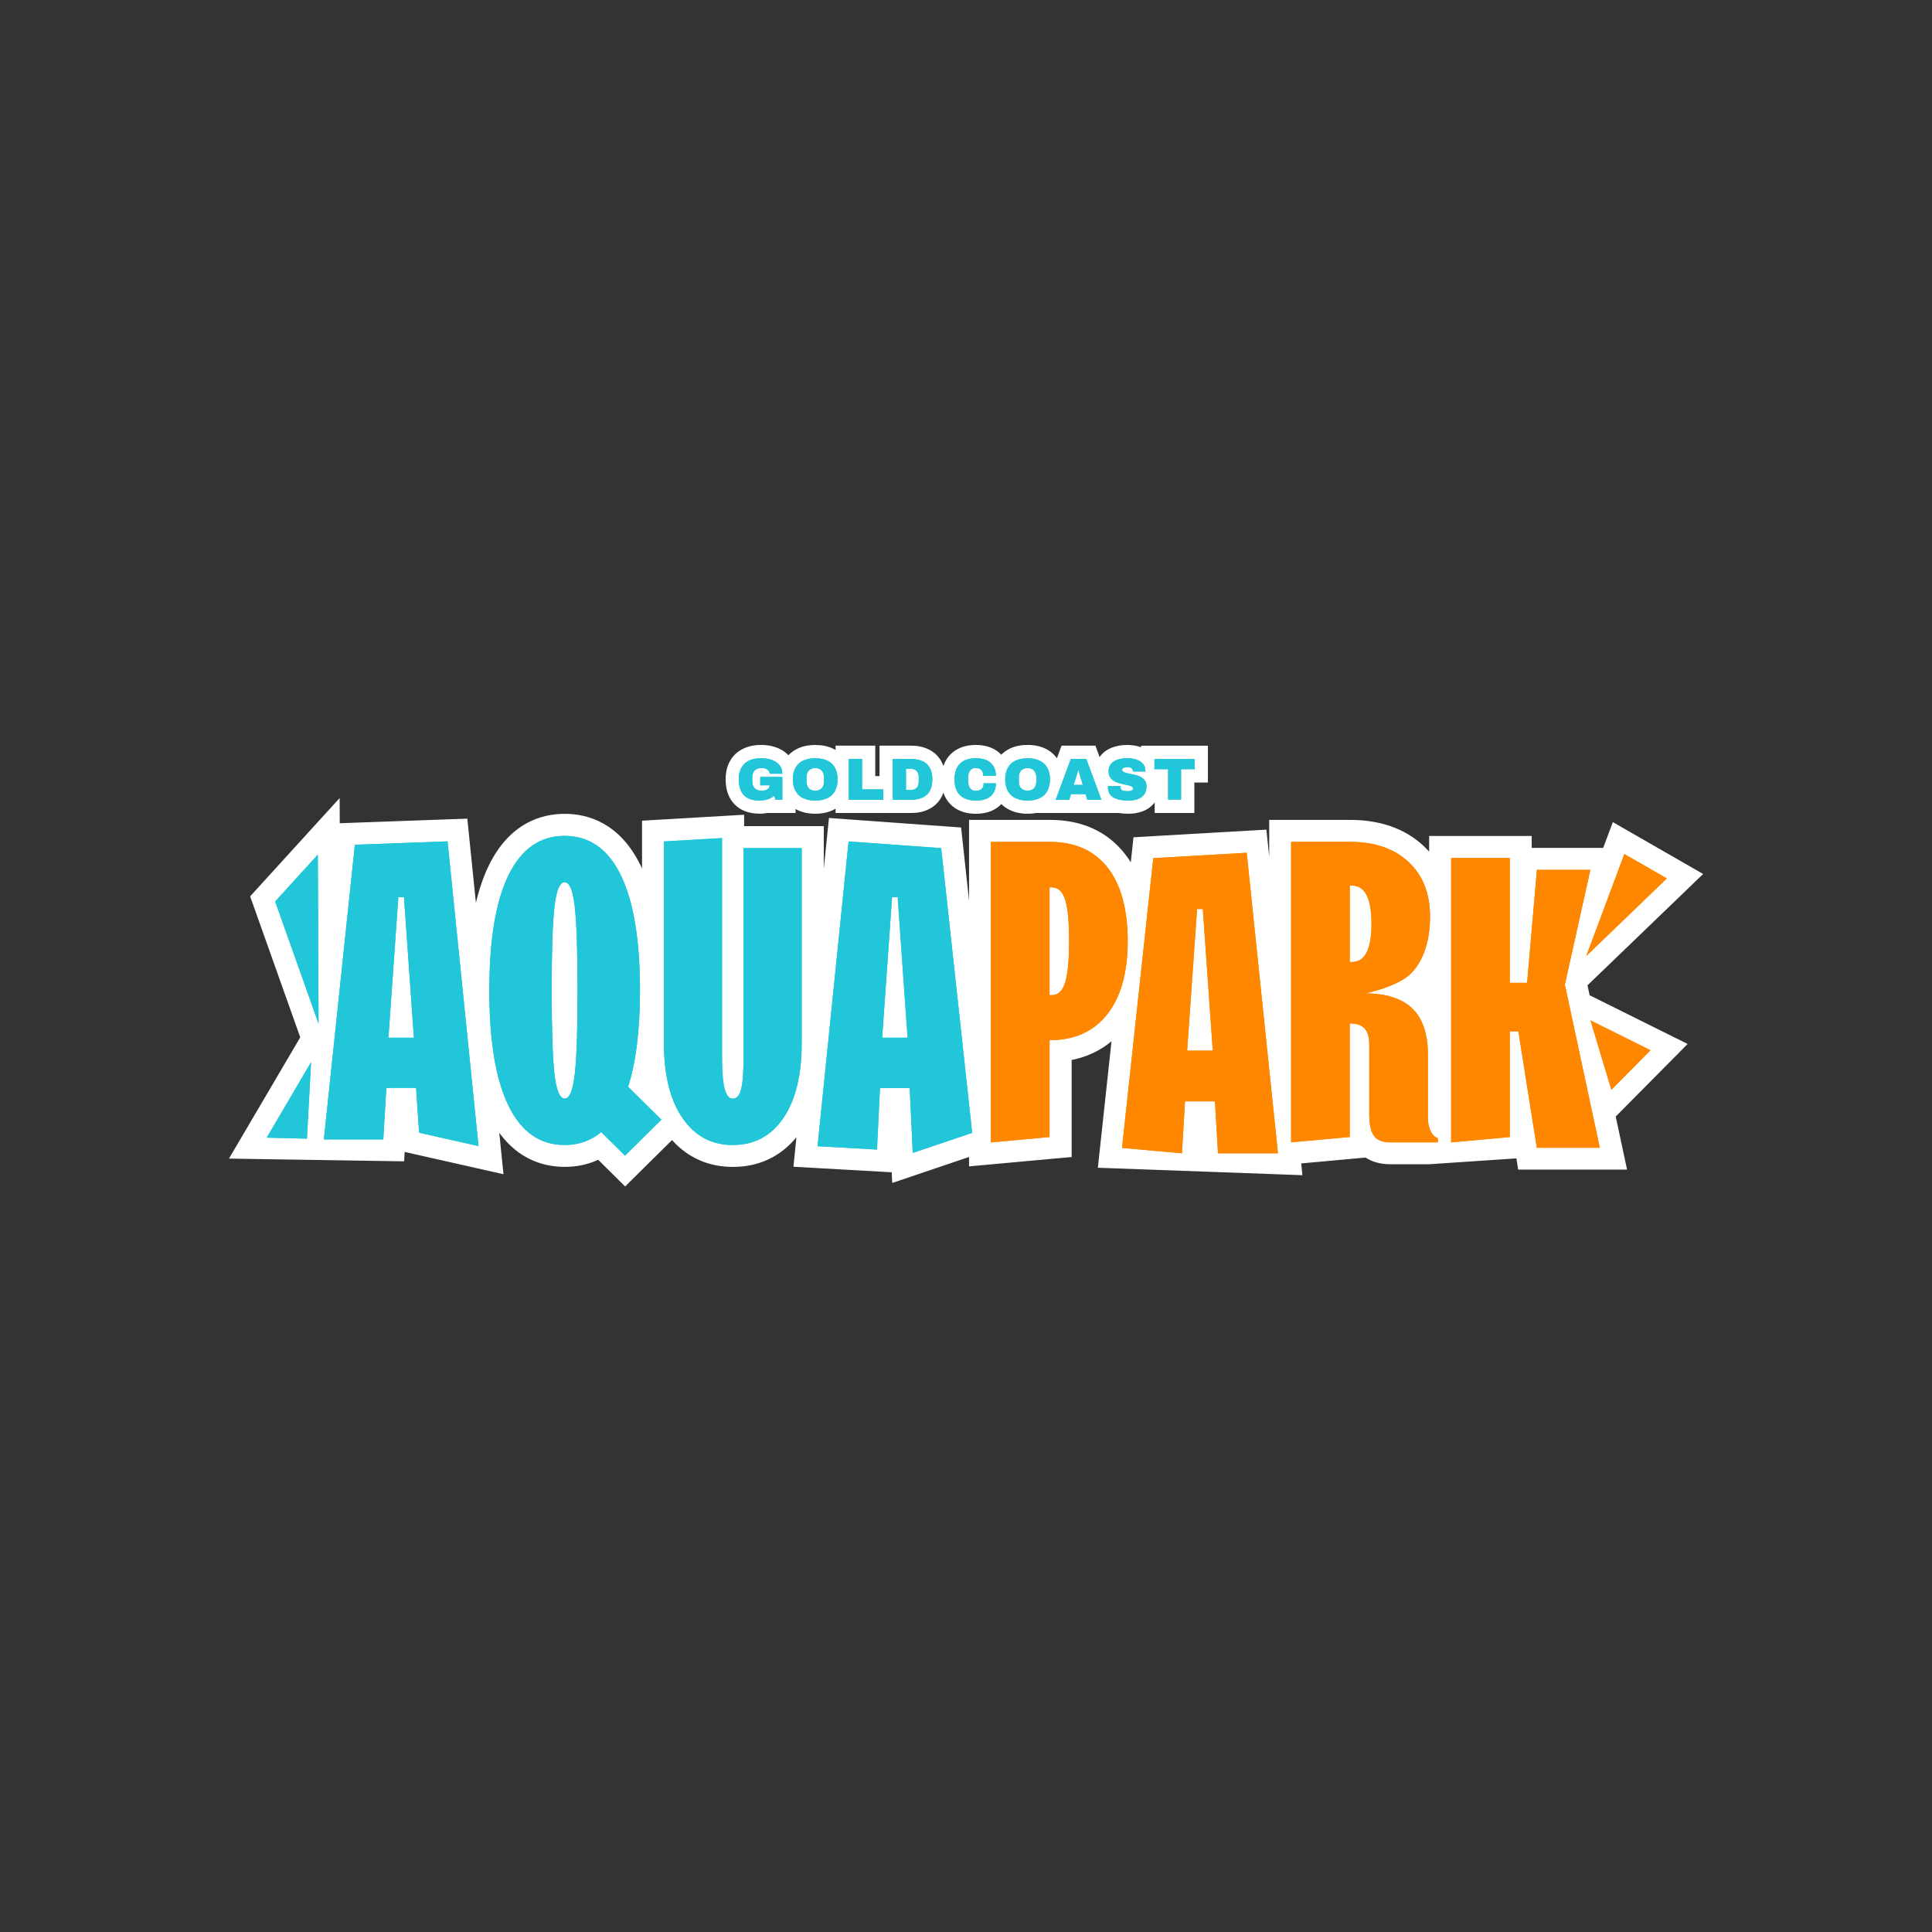 <?xml version="1.0" encoding="UTF-8"?><svg id="Layer_1" xmlns="http://www.w3.org/2000/svg" viewBox="0 0 425.2 425.2"><rect x="0" y="0" width="425.2" height="425.2" fill="#333333" stroke="none"/><defs><style>.cls-1{fill:#21c7d9;}.cls-1,.cls-2,.cls-3{stroke-width:0px;}.cls-2{fill:#ff8700;}.cls-3{fill:#fff;}</style></defs><path class="cls-3" d="m349.86,219.08l-.48-2.23,25.45-24.5-19.87-11.42-2.12,5.67h-15.74v-2.62h-22.57v3.46c-.39-.43-.79-.86-1.22-1.26-4.07-3.81-9.54-5.74-16.25-5.74h-17.73v8.1l-.62-5.95-29.25,1.68-.59,5.51c-.41-.66-.85-1.28-1.32-1.88-3.91-4.95-9.47-7.46-16.54-7.46h-17.74v17.77l-1.75-16.09-29.08-2.1-1.14,11.17v-9.37h-17.53v-2.51l-22.47,1.31v10.52c-.1-.22-.2-.43-.3-.64-4.59-9.41-11.62-11.39-16.71-11.39s-12.13,1.98-16.72,11.39c-1.16,2.39-2.11,5.12-2.83,8.21l-1.89-18.54-28.08,1.01-.02-5.54-19.7,21.63,11.03,31.03-15.69,26.69,38.55.6.12-2.07,21.75,4.91-.93-9.12c4.42,6.09,10.11,7.5,14.41,7.5,2.66,0,5.12-.52,7.36-1.56l5.93,5.87,10.32-10.21c3.47,3.87,8.05,5.91,13.4,5.91,5.68,0,10.47-2.25,13.98-6.53l-.66,6.49,21.63,1.22.11,2.35,16.91-5.72v2.07l22.58-2.06v-21.35c3.34-.67,6.29-2.06,8.77-4.12l-3,27.83,45.02,1.64-.27-2.59,14.17-1.29c1.27.84,3.02,1.47,5.42,1.47h8.59l19.18-1.29.39,2.47h23.97l-2.5-11.68,15.83-15.97-21.55-10.71Z"/><path class="cls-3" d="m227.16,172.03l-.02-.05s0,0,0,0c0,.02.01.04.02.05m-60.02,7.06c.6,0,1.19-.06,1.76-.17h6.19v-.87c.14.08.29.16.44.23,1.12.54,2.43.81,3.89.81s2.78-.27,3.91-.81c.2-.09.38-.2.57-.3v.95h16.51c1.49,0,2.74-.24,3.83-.75,1.28-.59,2.27-1.5,2.94-2.72.17-.32.32-.66.45-1.01.11.34.25.67.41.98.64,1.24,1.63,2.22,2.87,2.83,1.11.56,2.42.84,3.9.84,1.3,0,2.49-.23,3.53-.69l.03-.02c.78-.35,1.46-.84,2.01-1.43.54.54,1.16.98,1.86,1.31,1.13.54,2.44.82,3.91.82.71,0,1.39-.07,2.03-.2v.03s18.05,0,18.05,0c.66.11,1.37.17,2.09.17,1.1,0,2.12-.17,3.04-.49,1.15-.41,2.08-1.08,2.77-2h0s0,2.32,0,2.32h8.73v-6.7h2.98v-8.1h-14.7v.34c-.3-.11-.6-.2-.9-.27-.67-.15-1.4-.23-2.18-.23s-1.47.07-2.14.22c-.78.16-1.51.44-2.17.82-.7.41-1.3.96-1.74,1.61l-.93-2.51h-7.44l-1.03,2.78c-.65-.91-1.53-1.64-2.57-2.13-1.11-.53-2.42-.8-3.89-.8s-2.8.27-3.89.8c-.72.34-1.35.8-1.9,1.35-.57-.61-1.25-1.1-2.05-1.46l-.04-.02c-1.03-.44-2.2-.67-3.46-.67-2.33,0-4.2.68-5.56,2.01-.74.72-1.28,1.6-1.62,2.62-.12-.35-.27-.69-.45-1-.67-1.22-1.66-2.13-2.94-2.72-1.09-.5-2.38-.76-3.83-.76h-6.84v6.71h-.94v-6.7h-8.73v.95c-.18-.11-.37-.21-.57-.3-1.13-.54-2.4-.8-3.91-.8s-2.79.27-3.89.8c-.78.37-1.45.85-2.01,1.45-.32-.34-.68-.64-1.08-.91-.71-.47-1.51-.82-2.38-1.04-.78-.2-1.62-.31-2.51-.31-1.49,0-2.81.27-3.92.8-1.3.61-2.31,1.54-2.98,2.76-.63,1.12-.95,2.47-.95,4,0,2.31.65,4.15,1.94,5.48,1.31,1.38,3.16,2.08,5.5,2.08"/><path class="cls-2" d="m263.47,200.06h1.25l2.19,31.17h-5.64l2.19-31.17Zm-9.65-11.2l-6.88,63.78,13.19,1.18.67-11.43h6.59l.67,11.43h13.2l-6.88-66.14-20.55,1.18Z"/><polygon class="cls-2" points="354.63 239.84 363.25 231.14 350.04 224.57 354.63 239.84"/><path class="cls-2" d="m297.54,211.73h-.48v-16.82h.48c2.87,0,4.3,2.8,4.3,8.4s-1.43,8.41-4.3,8.41m17.34,37.23c-.42-.82-.63-1.83-.63-3.02v-14.17c0-4.09-1.16-7.7-3.48-9.87-2.32-2.17-5.75-3.26-10.28-3.26,0,0,6.75-1.38,9.75-4.12,3-2.74,4.49-7.47,4.49-12.7s-1.57-9.13-4.73-12.1c-3.16-2.96-7.47-4.44-12.95-4.44h-12.9v66.14l12.9-1.18v-24.99c1.53,0,2.62.38,3.3,1.13.67.76,1,1.95,1,3.59v15.21c0,2.27.35,3.87,1.05,4.82.69.95,1.88,1.42,3.53,1.42h10.51v-.94c-.65-.19-1.17-.69-1.58-1.51"/><polygon class="cls-2" points="319.37 188.82 319.37 251.42 332.27 250.24 332.27 226.99 334.17 226.99 338.23 252.6 352.09 252.6 344.4 216.69 350.01 191.44 338.25 191.44 336.09 216.31 332.27 216.31 332.27 188.82 319.37 188.82"/><polygon class="cls-2" points="349.11 210.4 366.84 193.33 357.49 187.96 349.11 210.4"/><path class="cls-2" d="m234.43,216.22c-.58,1.86-1.56,2.79-2.97,2.79h-.47v-23.72h.47c1.41,0,2.39.92,2.97,2.74.58,1.84.86,4.86.86,9.08s-.29,7.26-.86,9.12m9.31-25.32c-2.96-3.75-7.21-5.63-12.75-5.63h-12.91v66.14l12.91-1.18v-21.31c5.47,0,9.71-1.9,12.7-5.71,3-3.81,4.5-9.18,4.5-16.11s-1.48-12.46-4.45-16.21"/><polygon class="cls-1" points="58.7 250.38 67.55 250.6 68.47 233.75 58.7 250.38"/><polygon class="cls-1" points="69.95 188.09 60.56 198.4 70.11 225.3 69.95 188.09"/><path class="cls-1" d="m78.1,185.92l-6.82,64.85h13.08l.67-11.34h6.54l.67,9.86,13.08,2.95-6.82-67.07-20.38.74Zm7.39,42.46l2.18-30.92h1.24l2.18,30.92h-5.59Z"/><path class="cls-1" d="m140.85,217.98c0-11.12-1.4-19.57-4.21-25.35-2.81-5.77-6.93-8.67-12.37-8.67s-9.56,2.9-12.37,8.67c-2.81,5.78-4.21,14.23-4.21,25.35s1.4,19.57,4.21,25.35c2.81,5.78,6.94,8.67,12.37,8.67,3.11,0,5.79-.96,8.04-2.85l5.25,5.19,8-7.92-7.32-7.24c1.73-5.43,2.61-12.49,2.61-21.21m-14.36,18.46c-.41,3.56-1.15,5.34-2.22,5.34s-1.82-1.78-2.23-5.34c-.41-3.56-.62-9.72-.62-18.46s.2-14.9.62-18.46c.41-3.56,1.15-5.34,2.23-5.34s1.81,1.78,2.22,5.34c.41,3.55.62,9.71.62,18.46s-.2,14.9-.62,18.46"/><path class="cls-1" d="m163.65,232.41c0,3.37-.17,5.78-.52,7.22-.35,1.44-.96,2.16-1.85,2.16-.82,0-1.42-.72-1.8-2.16-.38-1.44-.57-3.84-.57-7.22v-47.97l-12.79.75v44.41c0,7,1.36,12.48,4.07,16.45,2.72,3.97,6.41,5.95,11.09,5.95s8.45-1.98,11.13-5.95c2.69-3.97,4.03-9.45,4.03-16.45v-42.94h-12.79v45.75Z"/><path class="cls-1" d="m207.13,186.66l-20.37-1.47-6.83,67.07,13.08.74.66-13.55h6.54l.67,14.29,13.08-4.42-6.82-62.65Zm-12.98,41.72l2.18-30.92h1.23l2.18,30.92h-5.59Z"/><path class="cls-1" d="m167.13,176.19c-1.52,0-2.66-.39-3.41-1.19-.75-.78-1.13-1.94-1.13-3.48,0-1.03.19-1.89.58-2.57.39-.7.95-1.22,1.69-1.56.74-.35,1.64-.52,2.69-.52.64,0,1.24.07,1.79.22.56.14,1.06.35,1.48.64.43.28.76.64,1,1.06.24.43.36.93.36,1.49h-2.79c0-.19-.05-.36-.14-.52-.09-.16-.22-.28-.38-.39-.16-.12-.34-.2-.55-.26-.21-.05-.43-.08-.66-.08-.34,0-.65.04-.91.13-.26.1-.48.24-.66.42-.17.18-.3.39-.39.65-.09.26-.13.55-.13.88v.83c0,.43.08.8.23,1.12.15.3.39.55.7.72.31.16.7.25,1.16.25.31,0,.6-.05.85-.15.26-.08.47-.22.63-.39.16-.18.24-.37.24-.6v-.06h-2.06v-1.83h4.86v5.02h-1.51l-.29-.88c-.27.23-.58.41-.9.58-.32.15-.68.27-1.07.34-.39.08-.81.13-1.28.13"/><path class="cls-1" d="m179.42,174.03c.32,0,.6-.06.84-.16.24-.1.45-.24.61-.42.16-.19.28-.4.36-.66.08-.26.12-.54.12-.84v-.83c0-.31-.04-.6-.12-.85-.08-.26-.2-.47-.36-.66-.16-.18-.37-.32-.61-.42-.24-.1-.52-.15-.84-.15s-.6.05-.84.15c-.24.1-.44.25-.61.42-.15.19-.28.4-.35.66-.08.26-.12.54-.12.85v.83c0,.3.04.58.12.84.07.26.2.47.35.66.16.19.36.32.61.42.24.1.52.16.84.16m0,2.16c-1.03,0-1.92-.18-2.65-.53-.73-.34-1.29-.86-1.68-1.56-.39-.7-.59-1.55-.59-2.57s.19-1.89.59-2.57c.39-.7.94-1.22,1.68-1.56.73-.35,1.61-.52,2.65-.52s1.93.17,2.66.52c.73.34,1.29.86,1.68,1.56.39.69.58,1.54.58,2.57s-.19,1.87-.58,2.57c-.39.7-.95,1.22-1.68,1.56-.73.35-1.62.53-2.66.53"/><polygon class="cls-1" points="186.8 167.03 186.8 176.02 194.4 176.02 194.4 173.73 189.73 173.73 189.73 167.03 186.8 167.03"/><path class="cls-1" d="m199.39,173.87h.97c.32,0,.6-.04.83-.13.23-.08.42-.22.58-.38.15-.16.26-.36.33-.61.07-.25.1-.52.1-.82v-.79c0-.3-.03-.58-.1-.82-.07-.25-.18-.45-.33-.61-.15-.17-.35-.29-.58-.38-.23-.09-.51-.14-.83-.14h-.97v4.68Zm-2.92,2.16v-9h3.94c1.04,0,1.92.17,2.62.49.7.32,1.24.81,1.61,1.48.37.66.55,1.5.55,2.53s-.18,1.87-.55,2.53c-.37.67-.9,1.16-1.61,1.48-.7.32-1.58.48-2.62.48h-3.94Z"/><path class="cls-1" d="m214.8,176.19c-1.03,0-1.9-.18-2.6-.53-.69-.34-1.23-.86-1.59-1.56-.36-.7-.53-1.55-.53-2.57,0-1.53.4-2.69,1.2-3.48.8-.79,1.97-1.18,3.52-1.18.88,0,1.65.15,2.31.43.66.29,1.16.73,1.52,1.31.37.57.55,1.29.55,2.12h-2.79c0-.35-.06-.65-.18-.9-.12-.26-.3-.45-.54-.59-.23-.14-.52-.21-.87-.21-.42,0-.75.08-1,.26-.25.18-.43.42-.55.74-.12.31-.17.67-.17,1.09v.83c0,.4.06.78.18,1.08.12.31.3.56.55.74.24.18.57.27.97.27s.7-.07.95-.2c.25-.14.45-.32.57-.58.13-.25.19-.53.19-.87h2.7c0,.82-.17,1.51-.52,2.07-.34.57-.84,1-1.49,1.3-.65.28-1.44.44-2.37.44"/><path class="cls-1" d="m226.15,174.03c.32,0,.6-.06.83-.16.25-.1.45-.24.62-.42.16-.19.28-.4.36-.66.08-.26.12-.54.12-.84v-.83c0-.31-.04-.6-.12-.85-.08-.26-.2-.47-.36-.66-.17-.18-.37-.32-.62-.42-.24-.1-.52-.15-.83-.15s-.61.05-.84.15c-.24.1-.44.25-.61.42-.16.19-.28.4-.35.66-.08.26-.12.54-.12.85v.83c0,.3.04.58.12.84.07.26.19.47.35.66.17.19.37.32.61.42.24.1.53.16.84.16m0,2.16c-1.03,0-1.92-.18-2.65-.53-.72-.34-1.29-.86-1.68-1.56-.39-.7-.59-1.55-.59-2.57s.2-1.89.59-2.57c.39-.7.95-1.22,1.68-1.56.74-.35,1.62-.52,2.65-.52s1.92.17,2.65.52c.73.34,1.3.86,1.69,1.56.39.69.59,1.54.59,2.57s-.2,1.87-.59,2.57c-.39.7-.95,1.22-1.69,1.56-.73.35-1.62.53-2.65.53"/><path class="cls-1" d="m236.32,172.75h1.99l-.44-1.44c-.03-.1-.07-.23-.12-.37-.04-.15-.09-.3-.13-.47-.05-.17-.09-.33-.13-.49-.05-.17-.09-.3-.12-.43h-.11c-.04.17-.08.34-.14.54-.06.2-.12.41-.18.62-.06.22-.12.42-.19.61l-.44,1.44Zm-3.98,3.28l3.33-9h3.4l3.33,9h-3.1l-.39-1.27h-3.19l-.39,1.27h-2.99Z"/><path class="cls-1" d="m248.32,176.19c-.62,0-1.2-.05-1.75-.15-.54-.09-1.02-.25-1.43-.47-.41-.22-.72-.53-.96-.92-.24-.39-.35-.9-.35-1.5v-.07s0-.07,0-.1h2.76s0,.07,0,.1v.09c0,.26.06.46.19.6.12.14.29.24.52.28.23.05.48.07.76.07.1,0,.22,0,.34,0,.12,0,.24,0,.35-.04.11-.02.21-.05.3-.1.1-.04.17-.1.22-.17.05-.08.09-.18.09-.28,0-.17-.09-.29-.23-.39-.16-.1-.36-.19-.62-.26-.26-.07-.54-.13-.86-.19-.31-.07-.65-.14-.98-.23-.35-.08-.68-.19-.99-.31-.32-.14-.61-.3-.86-.5-.26-.22-.46-.47-.61-.78-.15-.31-.23-.68-.23-1.12,0-.53.11-.97.34-1.34.21-.36.52-.67.9-.89.39-.23.82-.39,1.31-.49.49-.11,1-.16,1.54-.16s1.06.05,1.54.16c.49.11.9.28,1.28.5.37.24.66.52.87.87.21.34.32.76.33,1.24v.16h-2.73v-.05c0-.16-.05-.3-.13-.45-.08-.14-.2-.26-.38-.33-.17-.09-.4-.13-.69-.13-.26,0-.48.02-.67.08-.18.05-.31.12-.41.21-.08.1-.13.2-.13.3,0,.17.08.29.23.4s.36.19.61.27c.26.07.55.14.86.19.32.07.64.14.99.21.35.08.68.18.99.29.32.13.61.28.85.48.26.2.46.44.62.73.15.28.22.64.22,1.06,0,.74-.17,1.34-.52,1.81-.35.46-.82.8-1.43,1.01-.61.22-1.29.32-2.06.32"/><path class="cls-1" d="m167.13,176.19c-1.52,0-2.66-.39-3.41-1.19-.75-.78-1.13-1.94-1.13-3.48,0-1.03.19-1.89.58-2.57.39-.7.95-1.22,1.69-1.56.74-.35,1.64-.52,2.69-.52.64,0,1.24.07,1.79.22.56.14,1.06.35,1.48.64.43.28.76.64,1,1.06.24.43.36.93.36,1.49h-2.79c0-.19-.05-.36-.14-.52-.09-.16-.22-.28-.38-.39-.16-.12-.34-.2-.55-.26-.21-.05-.43-.08-.66-.08-.34,0-.65.04-.91.13-.26.1-.48.24-.66.42-.17.18-.3.39-.39.65-.09.26-.13.55-.13.88v.83c0,.43.08.8.23,1.12.15.3.39.55.7.72.31.16.7.25,1.16.25.31,0,.6-.05.85-.15.26-.08.47-.22.63-.39.16-.18.24-.37.24-.6v-.06h-2.06v-1.83h4.86v5.02h-1.51l-.29-.88c-.27.23-.58.41-.9.58-.32.15-.68.27-1.07.34-.39.08-.81.13-1.28.13"/><path class="cls-1" d="m179.42,174.03c.32,0,.6-.06.84-.16.24-.1.45-.24.61-.42.16-.19.28-.4.36-.66.08-.26.12-.54.12-.84v-.83c0-.31-.04-.6-.12-.85-.08-.26-.2-.47-.36-.66-.16-.18-.37-.32-.61-.42-.24-.1-.52-.15-.84-.15s-.6.05-.84.15c-.24.1-.44.25-.61.42-.15.19-.28.4-.35.66-.08.26-.12.54-.12.85v.83c0,.3.04.58.12.84.07.26.2.47.35.66.16.19.36.32.61.42.24.1.52.16.84.16m0,2.16c-1.03,0-1.92-.18-2.65-.53-.73-.34-1.29-.86-1.68-1.56-.39-.7-.59-1.55-.59-2.57s.19-1.89.59-2.57c.39-.7.94-1.22,1.68-1.56.73-.35,1.61-.52,2.65-.52s1.93.17,2.66.52c.73.34,1.29.86,1.68,1.56.39.69.58,1.54.58,2.57s-.19,1.87-.58,2.57c-.39.7-.95,1.22-1.68,1.56-.73.35-1.62.53-2.66.53"/><polygon class="cls-1" points="186.8 167.03 186.8 176.02 194.4 176.02 194.4 173.73 189.73 173.73 189.73 167.03 186.8 167.03"/><path class="cls-1" d="m199.39,173.87h.97c.32,0,.6-.04.83-.13.23-.08.42-.22.58-.38.15-.16.26-.36.33-.61.07-.25.1-.52.1-.82v-.79c0-.3-.03-.58-.1-.82-.07-.25-.18-.45-.33-.61-.15-.17-.35-.29-.58-.38-.23-.09-.51-.14-.83-.14h-.97v4.68Zm-2.92,2.16v-9h3.94c1.04,0,1.92.17,2.62.49.7.32,1.24.81,1.61,1.48.37.66.55,1.5.55,2.53s-.18,1.87-.55,2.53c-.37.67-.9,1.16-1.61,1.48-.7.32-1.58.48-2.62.48h-3.94Z"/><path class="cls-1" d="m214.8,176.19c-1.03,0-1.9-.18-2.6-.53-.69-.34-1.23-.86-1.59-1.56-.36-.7-.53-1.55-.53-2.57,0-1.53.4-2.69,1.2-3.48.8-.79,1.97-1.18,3.52-1.18.88,0,1.65.15,2.31.43.66.29,1.16.73,1.52,1.31.37.57.55,1.29.55,2.12h-2.79c0-.35-.06-.65-.18-.9-.12-.26-.3-.45-.54-.59-.23-.14-.52-.21-.87-.21-.42,0-.75.08-1,.26-.25.18-.43.42-.55.74-.12.31-.17.67-.17,1.09v.83c0,.4.06.78.18,1.08.12.31.3.56.55.74.24.18.57.27.97.27s.7-.07.95-.2c.25-.14.45-.32.57-.58.13-.25.19-.53.19-.87h2.7c0,.82-.17,1.51-.52,2.07-.34.57-.84,1-1.49,1.3-.65.28-1.44.44-2.37.44"/><path class="cls-1" d="m226.15,174.03c.32,0,.6-.06.83-.16.25-.1.45-.24.62-.42.16-.19.28-.4.36-.66.08-.26.12-.54.12-.84v-.83c0-.31-.04-.6-.12-.85-.08-.26-.2-.47-.36-.66-.17-.18-.37-.32-.62-.42-.24-.1-.52-.15-.83-.15s-.61.05-.84.15c-.24.1-.44.25-.61.42-.16.19-.28.4-.35.66-.08.26-.12.54-.12.85v.83c0,.3.04.58.12.84.07.26.19.47.35.66.17.19.37.32.61.42.24.1.53.16.84.16m0,2.16c-1.03,0-1.92-.18-2.65-.53-.72-.34-1.29-.86-1.68-1.56-.39-.7-.59-1.55-.59-2.57s.2-1.89.59-2.57c.39-.7.95-1.22,1.68-1.56.74-.35,1.62-.52,2.65-.52s1.92.17,2.65.52c.73.34,1.3.86,1.69,1.56.39.69.59,1.54.59,2.57s-.2,1.87-.59,2.57c-.39.7-.95,1.22-1.69,1.56-.73.35-1.62.53-2.65.53"/><path class="cls-1" d="m236.32,172.75h1.99l-.44-1.44c-.03-.1-.07-.23-.12-.37-.04-.15-.09-.3-.13-.47-.05-.17-.09-.33-.13-.49-.05-.17-.09-.3-.12-.43h-.11c-.04.17-.08.34-.14.54-.06.2-.12.41-.18.62-.06.22-.12.42-.19.61l-.44,1.44Zm-3.98,3.28l3.33-9h3.4l3.33,9h-3.1l-.39-1.27h-3.19l-.39,1.27h-2.99Z"/><path class="cls-1" d="m248.32,176.19c-.62,0-1.2-.05-1.75-.15-.54-.09-1.02-.25-1.43-.47-.41-.22-.72-.53-.96-.92-.24-.39-.35-.9-.35-1.5v-.07s0-.07,0-.1h2.76s0,.07,0,.1v.09c0,.26.06.46.19.6.12.14.29.24.52.28.23.05.48.07.76.07.1,0,.22,0,.34,0,.12,0,.24,0,.35-.04.11-.02.21-.05.3-.1.1-.04.17-.1.22-.17.05-.08.09-.18.09-.28,0-.17-.09-.29-.23-.39-.16-.1-.36-.19-.62-.26-.26-.07-.54-.13-.86-.19-.31-.07-.65-.14-.98-.23-.35-.08-.68-.19-.99-.31-.32-.14-.61-.3-.86-.5-.26-.22-.46-.47-.61-.78-.15-.31-.23-.68-.23-1.12,0-.53.11-.97.34-1.34.21-.36.52-.67.9-.89.39-.23.82-.39,1.31-.49.49-.11,1-.16,1.54-.16s1.06.05,1.54.16c.49.11.9.28,1.28.5.37.24.66.52.87.87.21.34.32.76.33,1.24v.16h-2.73v-.05c0-.16-.05-.3-.13-.45-.08-.14-.2-.26-.38-.33-.17-.09-.4-.13-.69-.13-.26,0-.48.02-.67.08-.18.05-.31.12-.41.21-.08.1-.13.2-.13.3,0,.17.08.29.23.4s.36.19.61.27c.26.07.55.14.86.19.32.07.64.14.99.21.35.08.68.18.99.29.32.13.61.28.85.48.26.2.46.44.62.73.15.28.22.64.22,1.06,0,.74-.17,1.34-.52,1.81-.35.46-.82.8-1.43,1.01-.61.22-1.29.32-2.06.32"/><polygon class="cls-1" points="254.05 167.03 254.05 169.33 257.04 169.33 257.04 176.02 259.97 176.02 259.97 169.33 262.95 169.33 262.95 167.03 254.05 167.03"/><path class="cls-2" d="m263.47,200.06h1.25l2.19,31.17h-5.64l2.19-31.17Zm-9.65-11.2l-6.88,63.78,13.19,1.18.67-11.43h6.59l.67,11.43h13.2l-6.88-66.14-20.55,1.18Z"/><polygon class="cls-2" points="354.63 239.84 363.25 231.14 350.04 224.57 354.63 239.84"/><path class="cls-2" d="m297.54,211.73h-.48v-16.82h.48c2.87,0,4.3,2.8,4.3,8.4s-1.43,8.41-4.3,8.41m17.34,37.23c-.42-.82-.63-1.83-.63-3.02v-14.17c0-4.09-1.16-7.7-3.48-9.87-2.32-2.17-5.75-3.26-10.28-3.26,0,0,6.75-1.38,9.75-4.12,3-2.74,4.49-7.47,4.49-12.7s-1.57-9.13-4.73-12.1c-3.16-2.96-7.47-4.44-12.95-4.44h-12.9v66.14l12.9-1.18v-24.99c1.53,0,2.62.38,3.3,1.13.67.76,1,1.95,1,3.59v15.21c0,2.27.35,3.87,1.05,4.82.69.95,1.88,1.42,3.53,1.42h10.51v-.94c-.65-.19-1.17-.69-1.58-1.51"/><polygon class="cls-2" points="319.37 188.82 319.37 251.42 332.27 250.24 332.27 226.99 334.17 226.99 338.23 252.6 352.09 252.6 344.4 216.69 350.01 191.44 338.25 191.44 336.09 216.31 332.27 216.31 332.27 188.82 319.37 188.82"/><polygon class="cls-2" points="349.11 210.4 366.84 193.33 357.49 187.96 349.11 210.4"/><path class="cls-2" d="m234.43,216.22c-.58,1.86-1.56,2.79-2.97,2.79h-.47v-23.72h.47c1.41,0,2.39.92,2.97,2.74.58,1.84.86,4.86.86,9.08s-.29,7.26-.86,9.12m9.31-25.32c-2.96-3.75-7.21-5.63-12.75-5.63h-12.91v66.14l12.91-1.18v-21.31c5.47,0,9.71-1.9,12.7-5.71,3-3.81,4.5-9.18,4.5-16.11s-1.48-12.46-4.45-16.21"/><polygon class="cls-1" points="58.7 250.38 67.55 250.6 68.47 233.75 58.7 250.38"/><polygon class="cls-1" points="69.95 188.09 60.56 198.4 70.11 225.3 69.95 188.09"/><path class="cls-1" d="m78.1,185.92l-6.82,64.85h13.08l.67-11.34h6.54l.67,9.86,13.08,2.95-6.82-67.07-20.38.74Zm7.39,42.46l2.18-30.92h1.24l2.18,30.92h-5.59Z"/><path class="cls-1" d="m140.85,217.98c0-11.12-1.4-19.57-4.21-25.35-2.81-5.77-6.93-8.67-12.37-8.67s-9.56,2.9-12.37,8.67c-2.81,5.78-4.21,14.23-4.21,25.35s1.4,19.57,4.21,25.35c2.81,5.78,6.94,8.67,12.37,8.67,3.11,0,5.79-.96,8.04-2.85l5.25,5.19,8-7.92-7.32-7.24c1.73-5.43,2.61-12.49,2.61-21.21m-14.36,18.46c-.41,3.56-1.15,5.34-2.22,5.34s-1.82-1.78-2.23-5.34c-.41-3.56-.62-9.72-.62-18.46s.2-14.9.62-18.46c.41-3.56,1.15-5.34,2.23-5.34s1.81,1.78,2.22,5.34c.41,3.55.62,9.71.62,18.46s-.2,14.9-.62,18.46"/><path class="cls-1" d="m163.65,232.41c0,3.37-.17,5.78-.52,7.22-.35,1.44-.96,2.16-1.85,2.16-.82,0-1.42-.72-1.8-2.16-.38-1.44-.57-3.84-.57-7.22v-47.97l-12.79.75v44.41c0,7,1.36,12.48,4.07,16.45,2.72,3.97,6.41,5.95,11.09,5.95s8.45-1.98,11.13-5.95c2.69-3.97,4.03-9.45,4.03-16.45v-42.94h-12.79v45.75Z"/><path class="cls-1" d="m207.13,186.66l-20.37-1.47-6.83,67.07,13.08.74.66-13.55h6.54l.67,14.29,13.08-4.42-6.82-62.65Zm-12.98,41.72l2.18-30.92h1.23l2.18,30.92h-5.59Z"/></svg>